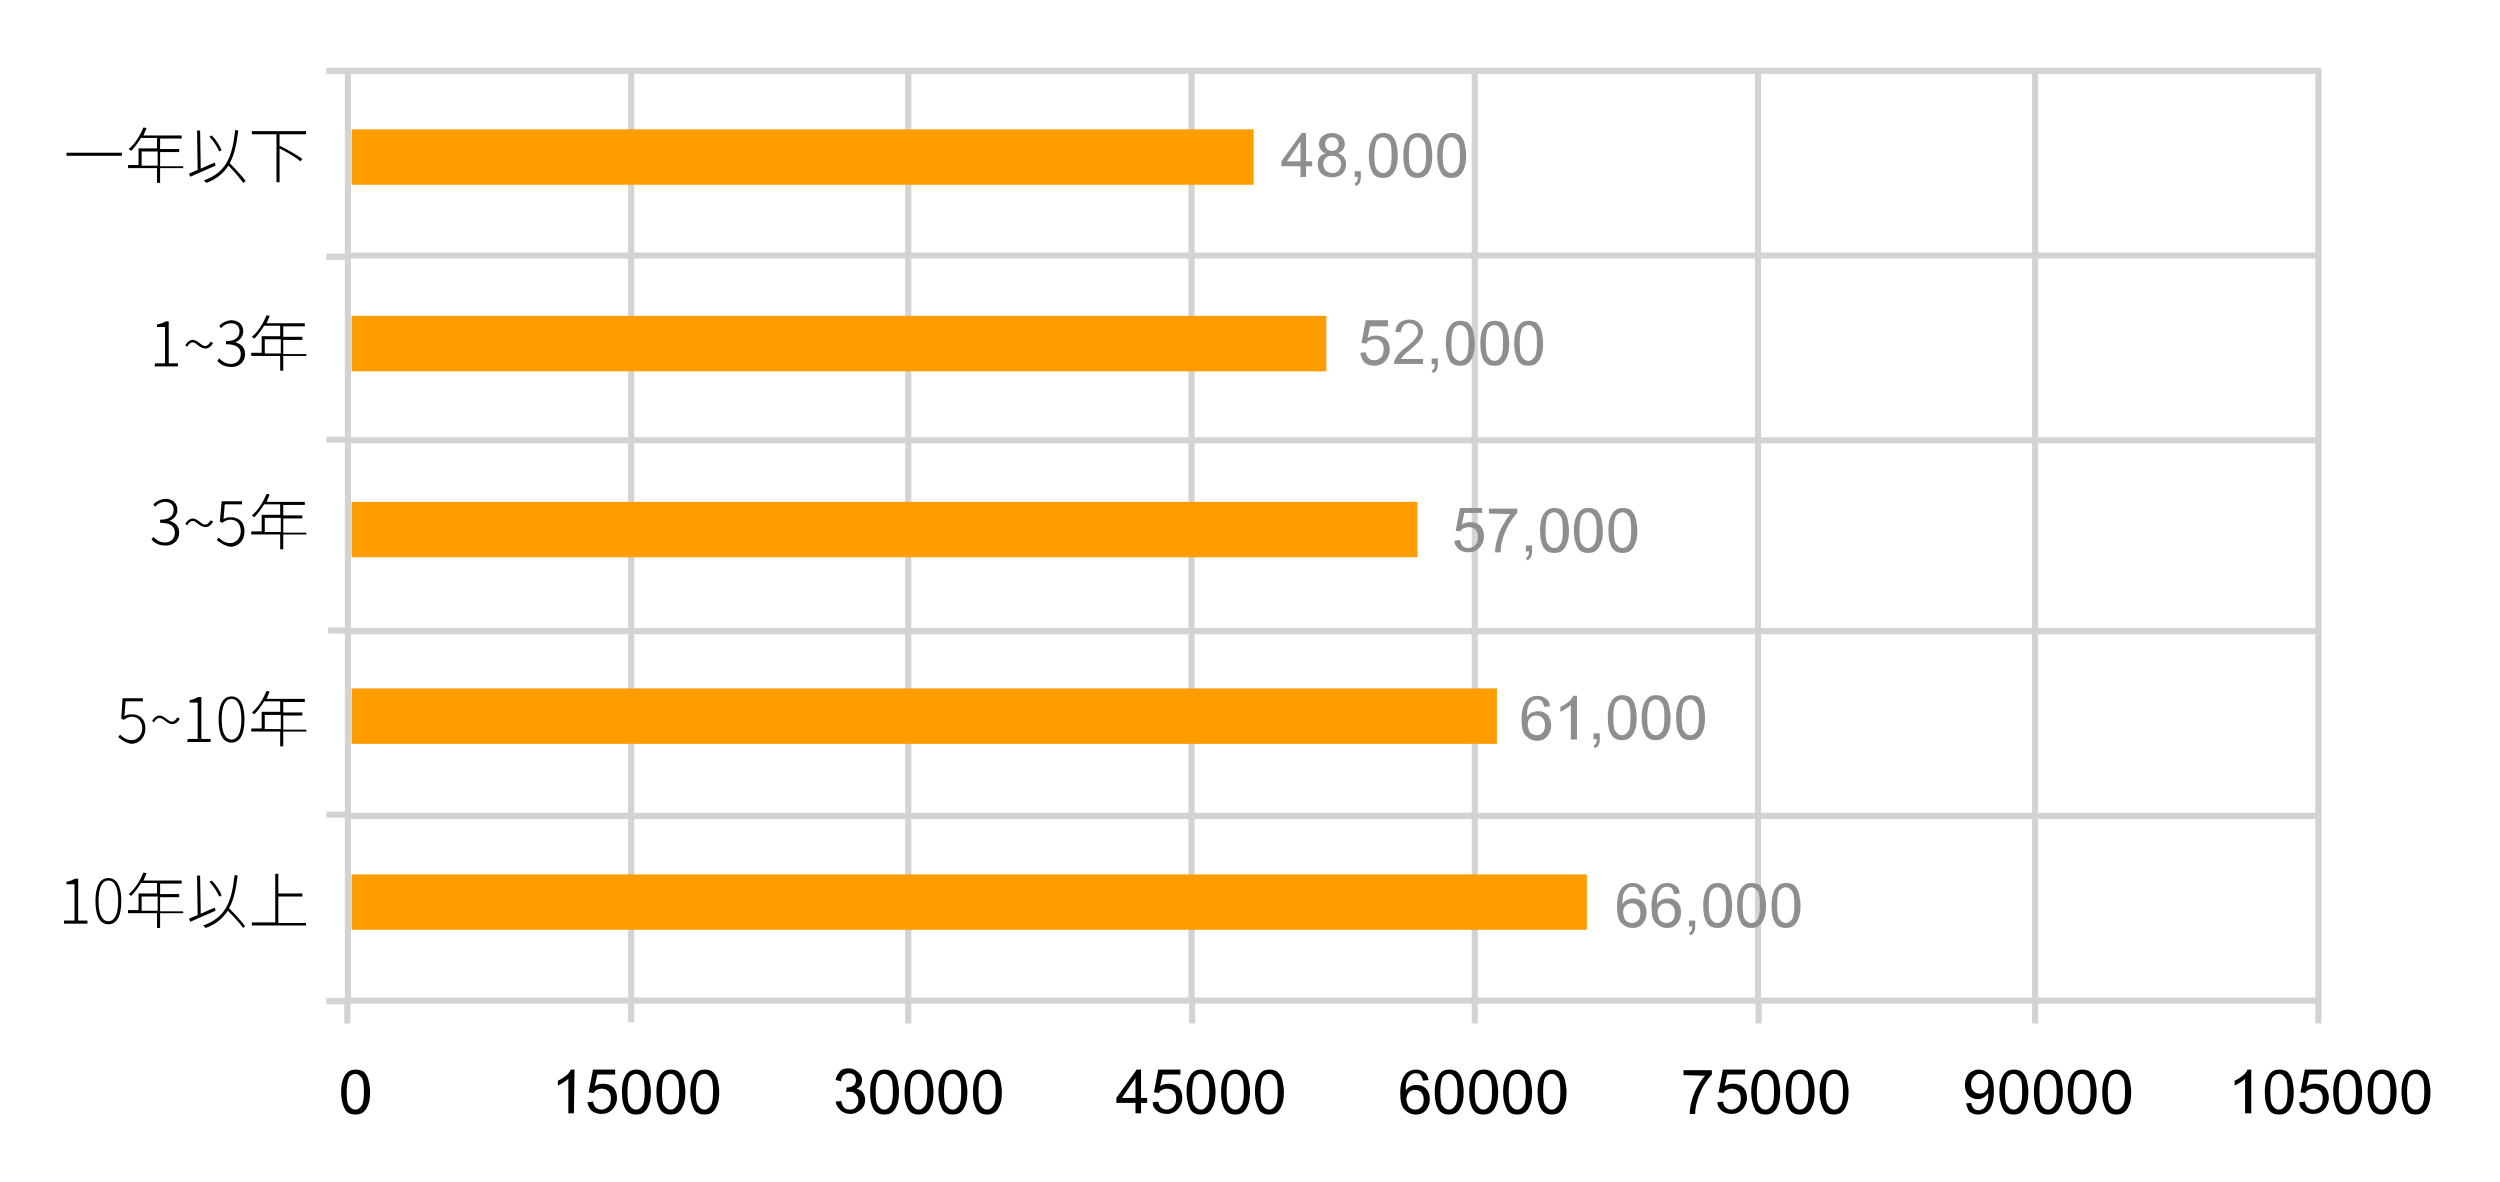 <svg id="圖層_1" xmlns="http://www.w3.org/2000/svg" viewBox="0 0 406 192"><style>.st0{fill:none;stroke:#d3d3d3;stroke-miterlimit:10}.st1{fill:#8e8e8e}.st2{fill:#ff9d00}</style><path class="st0" d="M330.5 11.5h46v30h-46zm-45 0h45v30h-45zm-46 0h46v30h-46zm-46 0h46v30h-46zm-46 0h46v30h-46zm-45 0h45v30h-45zm-46 0h46v30h-46zm274 30h46v30h-46zm-45 0h45v30h-45zm-46 0h46v30h-46zm-46 0h46v30h-46zm-46 0h46v30h-46zm-45 0h45v30h-45zm-46 0h46v30h-46zm274 30h46v31h-46zm-45 0h45v31h-45zm-46 0h46v31h-46zm-46 0h46v31h-46zm-46 0h46v31h-46zm-45 0h45v31h-45zm-46 0h46v31h-46zm274 31h46v30h-46zm-45 0h45v30h-45zm-46 0h46v30h-46zm-46 0h46v30h-46zm-46 0h46v30h-46zm-45 0h45v30h-45zm-46 0h46v30h-46zm274 30h46v30h-46zm-45 0h45v30h-45zm-46 0h46v30h-46zm-46 0h46v30h-46zm-46 0h46v30h-46zm-45 0h45v30h-45zm-46 0h46v30h-46zm320 30.3v3.4m-90.9-3.4v3.4m44.9-3.4v3.4m-91-3.4v3.4m-45.9-3.4v3.4m-46.1-3.4v3.4m-45-3.5v3.3m-46.1-3.2v3.4m0-154.7H53m3.4 30.2H53m3.4 29.7H53m3.7 31h-3.4m3.1 29.9H53m3.4 30.3H53"/><path d="M10.5 149.5h1.6v-5.9h-1.3v-.4c.6-.1 1-.3 1.4-.5h.5v6.8h1.5v.5h-3.8v-.5h.1zm5-3.2c0-2.5.8-3.7 2.1-3.7s2.1 1.2 2.1 3.7c0 2.6-.8 3.8-2.1 3.8s-2.1-1.2-2.1-3.8zm3.7 0c0-2.2-.6-3.3-1.6-3.3s-1.6 1.1-1.6 3.3.6 3.3 1.6 3.3 1.6-1.1 1.6-3.3zm10.6 2H26v2.4h-.5v-2.4h-4.7v-.5h1.7v-2.7h3v-1.7h-2.6c-.5.8-1 1.5-1.6 2.1-.1-.1-.3-.2-.4-.3 1-.8 1.8-2.1 2.4-3.5l.5.1c-.2.4-.3.8-.5 1.2h6.2v.5H26v1.7h3.1v.5H26v2.3h3.7l.1.3zm-4.2-.4v-2.3H23v2.3h2.6zm9.4 0c-1.4.6-3 1.3-4.1 1.8l-.2-.5c.4-.2.9-.4 1.4-.6l-.1-6.4h.5l.1 6.2c.7-.3 1.5-.7 2.3-1l.1.5zm4.5 2.8c-.5-.7-1.6-1.9-2.5-2.8-.8 1.2-1.9 2.2-3.6 2.8l-.4-.4c3.6-1.3 4.6-3.7 5.1-8.2l.5.1c-.3 2.2-.6 3.9-1.4 5.3.9.9 2.1 2.2 2.6 2.9l-.3.3zm-3.9-5.1c-.3-.7-.9-1.7-1.6-2.4l.4-.2c.7.7 1.3 1.7 1.6 2.4l-.4.2zm14.1 4.2v.5h-8.8v-.5h3.8v-7.9h.5v3.2h3.9v.5h-3.9v4.3h4.5v-.1zm-30.5-30.1l.3-.4c.4.4 1 .9 1.9.9s1.7-.8 1.7-1.9c0-1.2-.7-1.9-1.7-1.9-.5 0-.9.2-1.3.5l-.4-.2.2-3.3h3.3v.5h-2.8l-.2 2.4c.3-.2.7-.3 1.2-.3 1.2 0 2.2.7 2.2 2.3 0 1.6-1.1 2.5-2.3 2.5-1-.2-1.6-.7-2.1-1.1zm6.7-3.1c-.3 0-.6.2-.9.7l-.3-.2c.3-.6.8-.9 1.2-.9.8 0 1.4 1 2 1 .3 0 .6-.2.9-.7l.4.2c-.3.6-.8.9-1.2.9-.9 0-1.4-1-2.1-1zm4.6 3.4h1.6v-5.9h-1.3v-.4c.6-.1 1-.3 1.4-.5h.5v6.8h1.5v.5h-3.8l.1-.5zm5-3.2c0-2.5.8-3.7 2.1-3.7s2.1 1.2 2.1 3.7c0 2.6-.8 3.8-2.1 3.8s-2.1-1.2-2.1-3.8zm3.7 0c0-2.2-.6-3.3-1.6-3.3s-1.6 1.1-1.6 3.3c0 2.2.6 3.3 1.6 3.3s1.6-1.1 1.6-3.3zm10.6 2H46v2.4h-.5v-2.4h-4.7v-.5h1.7v-2.7h3v-1.7h-2.6c-.5.8-1 1.5-1.6 2.1-.1-.1-.3-.2-.4-.3 1-.8 1.8-2.1 2.4-3.5l.5.1c-.2.4-.3.8-.5 1.2h6.2v.5H46v1.7h3.1v.5H46v2.3h3.7l.1.3zm-4.2-.4v-2.3H43v2.3h2.6zm-21-30.8l.3-.4c.4.4 1 .9 1.9.9s1.6-.6 1.6-1.6-.7-1.6-2.4-1.6v-.5c1.6 0 2.2-.7 2.2-1.6 0-.8-.5-1.3-1.4-1.3-.6 0-1.2.3-1.6.8l-.3-.4c.5-.5 1.1-.8 1.9-.9 1.1 0 2 .6 2 1.8 0 .9-.6 1.5-1.3 1.8.9.2 1.6.8 1.6 1.9 0 1.3-1 2.1-2.2 2.1-1.2 0-1.9-.5-2.3-1zm6.7-3c-.3 0-.6.2-.9.7l-.3-.2c.3-.6.8-.9 1.2-.9.8 0 1.4 1 2 1 .3 0 .6-.2.9-.7l.4.2c-.3.6-.8.9-1.2.9-1 0-1.5-1-2.1-1zm3.9 3.1l.3-.4c.4.4 1 .9 1.9.9s1.7-.8 1.7-1.9c0-1.2-.6-1.9-1.7-1.9-.5 0-.9.2-1.3.5l-.4-.2.3-3.3h3.3v.5h-2.8l-.2 2.4c.3-.2.7-.3 1.2-.3 1.2 0 2.2.7 2.2 2.3 0 1.6-1.1 2.5-2.3 2.5-1-.2-1.7-.7-2.2-1.1zm14.6-.9H46v2.4h-.5v-2.4h-4.7v-.5h1.7v-2.7h3v-1.7h-2.6c-.5.8-1 1.5-1.6 2.1-.1-.1-.3-.2-.4-.3 1-.8 1.8-2.1 2.4-3.5l.5.1c-.2.4-.3.8-.5 1.2h6.2v.5H46v1.7h3.1v.5H46v2.3h3.7l.1.3zm-4.2-.4v-2.3H43v2.3h2.6zM25.2 59h1.6v-5.9h-1.3v-.4c.6-.1 1-.3 1.4-.5h.5V59h1.5v.5h-3.8l.1-.5zm6.1-3.4c-.3 0-.6.2-.9.7l-.3-.2c.3-.6.8-.9 1.2-.9.8 0 1.4 1 2 1 .3 0 .6-.2.9-.7l.4.2c-.3.6-.8.9-1.2.9-1 0-1.5-1-2.1-1zm4 3l.3-.4c.4.4 1 .9 1.9.9s1.6-.6 1.6-1.6-.7-1.6-2.4-1.6v-.5c1.6 0 2.2-.7 2.2-1.6 0-.8-.5-1.3-1.4-1.3-.6 0-1.2.3-1.6.8l-.3-.4c.5-.5 1.1-.8 1.9-.9 1.1 0 2 .6 2 1.8 0 .9-.6 1.5-1.3 1.8.9.2 1.6.8 1.6 1.9 0 1.3-1 2.1-2.2 2.1-1.2 0-1.9-.5-2.3-1zm14.5-.8H46v2.4h-.5v-2.4h-4.7v-.5h1.7v-2.7h3v-1.7h-2.6c-.5.8-1 1.5-1.6 2.1-.1-.1-.3-.2-.4-.3 1-.8 1.8-2.1 2.4-3.5l.5.1c-.2.4-.3.8-.5 1.2h6.2v.5H46v1.7h3.1v.5H46v2.3h3.7l.1.3zm-4.2-.4v-2.3H43v2.3h2.6zM19.8 24.8v.5h-9v-.5h9zm10 2.5H26v2.4h-.5v-2.4h-4.7v-.5h1.7v-2.7h3v-1.7h-2.6c-.5.8-1 1.5-1.6 2.1-.1-.1-.3-.2-.4-.3 1-.8 1.8-2.1 2.4-3.5l.5.1c-.2.4-.3.8-.5 1.2h6.2v.5H26v1.7h3.1v.5H26V27h3.7l.1.3zm-4.2-.4v-2.3H23v2.3h2.6zm9.4 0c-1.4.6-3 1.3-4.1 1.8l-.2-.5c.4-.2.9-.4 1.4-.6l-.1-6.4h.5l.1 6.2c.7-.3 1.5-.7 2.3-1l.1.5zm4.5 2.8c-.5-.7-1.5-1.9-2.4-2.8-.8 1.2-1.9 2.2-3.6 2.8l-.4-.4c3.6-1.3 4.6-3.7 5.1-8.2l.5.1c-.3 2.2-.6 3.9-1.4 5.3.9.9 2.1 2.2 2.6 2.9l-.4.3zm-3.9-5.1c-.3-.7-.9-1.7-1.6-2.4l.4-.2c.7.7 1.3 1.7 1.6 2.4l-.4.2zm9.8-2.7v1.9l.1-.1c1.2.6 2.8 1.5 3.6 2.1l-.3.4c-.7-.6-2.2-1.5-3.4-2.1v5.5h-.5v-7.8h-4v-.5h8.8v.5h-4.3v.1zm10 155.4c0-.8.1-1.5.3-2s.4-.9.8-1.2c.3-.3.8-.4 1.3-.4.4 0 .7.1 1 .2s.5.4.7.7.3.6.4 1.1.2 1 .2 1.7c0 .8-.1 1.5-.3 2s-.4.9-.8 1.2c-.3.3-.8.4-1.3.4-.7 0-1.2-.2-1.6-.7-.4-.7-.7-1.7-.7-3zm.9 0c0 1.2.1 2 .4 2.3.3.4.6.6 1 .6s.7-.2 1-.6c.3-.4.4-1.2.4-2.3 0-1.2-.1-2-.4-2.3-.3-.4-.6-.6-1-.6s-.7.2-1 .5c-.2.4-.4 1.2-.4 2.4zm36.9 3.5h-.9v-5.6c-.2.2-.5.4-.8.6-.3.2-.7.4-.9.5v-.8c.5-.2.9-.5 1.3-.8s.6-.6.8-1h.6l-.1 7.1zm2.2-1.8l.9-.1c.1.4.2.8.5 1s.5.3.9.3.8-.2 1.1-.5.4-.7.4-1.3c0-.5-.1-.9-.4-1.2s-.7-.4-1.1-.4c-.3 0-.5.1-.8.2-.2.1-.4.3-.5.5l-.8-.1.7-3.7h3.6v.8H97l-.4 1.9c.4-.3.9-.4 1.4-.4.6 0 1.2.2 1.6.6s.6 1 .6 1.7c0 .6-.2 1.2-.6 1.7-.5.6-1.1.9-1.9.9-.7 0-1.2-.2-1.6-.5-.4-.4-.6-.8-.7-1.4zm5.6-1.7c0-.8.1-1.5.3-2 .2-.5.4-.9.8-1.2.3-.3.8-.4 1.3-.4.4 0 .7.1 1 .2.3.2.5.4.7.7s.3.6.4 1.1.2 1 .2 1.7c0 .8-.1 1.5-.3 2-.2.5-.4.9-.8 1.2-.3.3-.8.4-1.3.4-.7 0-1.2-.2-1.6-.7-.5-.7-.7-1.7-.7-3zm.9 0c0 1.2.1 2 .4 2.3.3.4.6.6 1 .6s.7-.2 1-.6c.3-.4.4-1.2.4-2.3 0-1.2-.1-2-.4-2.3-.3-.4-.6-.6-1-.6s-.7.2-1 .5c-.2.4-.4 1.2-.4 2.4zm4.7 0c0-.8.1-1.5.3-2 .2-.5.4-.9.8-1.2.3-.3.8-.4 1.3-.4.4 0 .7.1 1 .2.3.2.5.4.7.7s.3.6.4 1.1.2 1 .2 1.7c0 .8-.1 1.5-.3 2-.2.5-.4.9-.8 1.2-.3.3-.8.4-1.3.4-.7 0-1.2-.2-1.6-.7-.5-.7-.7-1.7-.7-3zm.9 0c0 1.2.1 2 .4 2.3.3.4.6.6 1 .6s.7-.2 1-.6c.3-.4.4-1.2.4-2.3 0-1.2-.1-2-.4-2.3-.3-.4-.6-.6-1-.6s-.7.2-1 .5c-.3.4-.4 1.2-.4 2.4zm4.6 0c0-.8.1-1.5.3-2 .2-.5.4-.9.8-1.2.3-.3.8-.4 1.3-.4.4 0 .7.1 1 .2.3.2.5.4.7.7s.3.6.4 1.1.2 1 .2 1.7c0 .8-.1 1.5-.3 2-.2.5-.4.9-.8 1.2-.3.3-.8.4-1.3.4-.7 0-1.2-.2-1.6-.7-.4-.7-.7-1.7-.7-3zm.9 0c0 1.2.1 2 .4 2.3.3.4.6.6 1 .6s.7-.2 1-.6c.3-.4.4-1.2.4-2.3 0-1.2-.1-2-.4-2.3-.3-.4-.6-.6-1-.6s-.7.2-1 .5c-.2.4-.4 1.2-.4 2.4zm22.7 1.6l.9-.1c.1.5.3.9.5 1.1.2.2.5.3.9.3s.8-.1 1-.4c.3-.3.4-.6.4-1.1 0-.4-.1-.7-.4-1s-.6-.4-1-.4c-.2 0-.4 0-.6.1l.1-.8h.1c.4 0 .7-.1 1-.3s.4-.5.4-.9c0-.3-.1-.6-.3-.8s-.5-.3-.8-.3-.6.1-.9.3c-.2.2-.4.5-.4 1l-.9-.2c.1-.6.4-1 .7-1.4s.9-.5 1.4-.5c.4 0 .8.1 1.1.3s.6.4.8.7.3.6.3.9c0 .3-.1.6-.2.8s-.4.5-.7.6c.4.1.8.3 1 .6s.4.7.4 1.2c0 .6-.2 1.2-.7 1.6-.5.4-1 .7-1.7.7-.6 0-1.2-.2-1.6-.6s-.7-.8-.8-1.4zm5.6-1.6c0-.8.1-1.5.3-2s.4-.9.8-1.2c.3-.3.8-.4 1.3-.4.4 0 .7.1 1 .2.3.2.5.4.7.7s.3.6.4 1.1.2 1 .2 1.7c0 .8-.1 1.5-.3 2s-.4.9-.8 1.2c-.3.3-.8.4-1.3.4-.7 0-1.2-.2-1.6-.7-.5-.7-.7-1.7-.7-3zm.9 0c0 1.2.1 2 .4 2.3.3.4.6.6 1 .6s.7-.2 1-.6c.3-.4.4-1.2.4-2.3 0-1.2-.1-2-.4-2.3-.3-.4-.6-.6-1-.6s-.7.2-1 .5c-.2.4-.4 1.2-.4 2.4zm4.7 0c0-.8.1-1.5.3-2s.4-.9.8-1.2c.3-.3.8-.4 1.3-.4.4 0 .7.1 1 .2.3.2.5.4.7.7s.3.6.4 1.1.2 1 .2 1.7c0 .8-.1 1.5-.3 2s-.4.9-.8 1.2c-.3.3-.8.4-1.3.4-.7 0-1.2-.2-1.6-.7-.5-.7-.7-1.7-.7-3zm.9 0c0 1.2.1 2 .4 2.3.3.4.6.6 1 .6s.7-.2 1-.6c.3-.4.4-1.2.4-2.3 0-1.2-.1-2-.4-2.3-.3-.4-.6-.6-1-.6s-.7.2-1 .5c-.3.4-.4 1.2-.4 2.4zm4.6 0c0-.8.1-1.5.3-2s.4-.9.8-1.2c.3-.3.8-.4 1.3-.4.4 0 .7.1 1 .2.3.2.5.4.7.7s.3.6.4 1.1.2 1 .2 1.7c0 .8-.1 1.5-.3 2s-.4.9-.8 1.2c-.3.3-.8.4-1.3.4-.7 0-1.2-.2-1.6-.7-.4-.7-.7-1.7-.7-3zm.9 0c0 1.2.1 2 .4 2.3.3.4.6.6 1 .6s.7-.2 1-.6c.3-.4.4-1.2.4-2.3 0-1.2-.1-2-.4-2.3-.3-.4-.6-.6-1-.6s-.7.2-1 .5c-.2.4-.4 1.2-.4 2.4zm4.7 0c0-.8.1-1.5.3-2s.4-.9.8-1.2c.3-.3.8-.4 1.3-.4.4 0 .7.1 1 .2.3.2.5.4.7.7s.3.6.4 1.1.2 1 .2 1.7c0 .8-.1 1.5-.3 2s-.4.9-.8 1.2c-.3.3-.8.4-1.3.4-.7 0-1.2-.2-1.6-.7-.5-.7-.7-1.7-.7-3zm.9 0c0 1.2.1 2 .4 2.3.3.4.6.6 1 .6s.7-.2 1-.6c.3-.4.4-1.2.4-2.3 0-1.2-.1-2-.4-2.3-.3-.4-.6-.6-1-.6s-.7.2-1 .5c-.3.4-.4 1.2-.4 2.4zm25.5 3.5v-1.7h-3.1v-.8l3.3-4.6h.7v4.6h1v.8h-1v1.7h-.9zm0-2.5v-3.2l-2.2 3.2h2.2zm2.8.7l.9-.1c.1.4.2.8.5 1s.5.3.9.3.8-.2 1.1-.5.4-.7.4-1.3c0-.5-.1-.9-.4-1.2-.3-.3-.7-.4-1.1-.4-.3 0-.5.1-.8.2-.2.1-.4.3-.5.5l-.8-.1.7-3.7h3.6v.8h-2.9l-.4 1.9c.4-.3.9-.4 1.4-.4.6 0 1.2.2 1.6.6s.6 1 .6 1.7c0 .6-.2 1.2-.6 1.7-.5.6-1.1.9-1.9.9-.7 0-1.2-.2-1.6-.5-.5-.4-.7-.8-.7-1.4zm5.5-1.7c0-.8.1-1.5.3-2s.4-.9.8-1.2c.3-.3.8-.4 1.3-.4.4 0 .7.1 1 .2.3.2.5.4.7.7s.3.6.4 1.1.2 1 .2 1.7c0 .8-.1 1.5-.3 2s-.4.9-.8 1.2c-.3.3-.8.4-1.3.4-.7 0-1.2-.2-1.6-.7-.4-.7-.7-1.7-.7-3zm.9 0c0 1.2.1 2 .4 2.3.3.4.6.6 1 .6s.7-.2 1-.6c.3-.4.4-1.2.4-2.3 0-1.2-.1-2-.4-2.3-.3-.4-.6-.6-1-.6s-.7.2-1 .5c-.2.4-.4 1.2-.4 2.4zm4.7 0c0-.8.1-1.5.3-2s.4-.9.8-1.2c.3-.3.8-.4 1.3-.4.4 0 .7.1 1 .2.3.2.5.4.7.7s.3.6.4 1.1.2 1 .2 1.7c0 .8-.1 1.5-.3 2s-.4.9-.8 1.2c-.3.3-.8.4-1.3.4-.7 0-1.2-.2-1.6-.7-.5-.7-.7-1.7-.7-3zm.9 0c0 1.2.1 2 .4 2.3.3.4.6.6 1 .6s.7-.2 1-.6c.3-.4.4-1.2.4-2.3 0-1.2-.1-2-.4-2.3-.3-.4-.6-.6-1-.6s-.7.2-1 .5c-.3.4-.4 1.2-.4 2.4zm4.6 0c0-.8.1-1.5.3-2s.4-.9.8-1.2c.3-.3.8-.4 1.3-.4.4 0 .7.1 1 .2.3.2.5.4.7.7s.3.6.4 1.1.2 1 .2 1.7c0 .8-.1 1.5-.3 2s-.4.9-.8 1.2c-.3.3-.8.4-1.3.4-.7 0-1.2-.2-1.6-.7-.4-.7-.7-1.7-.7-3zm.9 0c0 1.2.1 2 .4 2.3.3.4.6.6 1 .6s.7-.2 1-.6c.3-.4.4-1.2.4-2.3 0-1.2-.1-2-.4-2.3-.3-.4-.6-.6-1-.6s-.7.2-1 .5c-.2.4-.4 1.2-.4 2.4zm27.3-1.9l-.9.1c-.1-.3-.2-.6-.3-.8-.2-.3-.5-.4-.9-.4-.3 0-.5.1-.7.2-.3.2-.5.5-.7.9s-.2.9-.2 1.7c.2-.3.5-.6.8-.7.3-.2.6-.2 1-.2.6 0 1.1.2 1.5.6.4.4.6 1 .6 1.7 0 .4-.1.9-.3 1.3-.2.4-.5.7-.8.9s-.7.3-1.2.3c-.7 0-1.3-.3-1.8-.8s-.7-1.4-.7-2.7c0-1.4.3-2.4.8-3 .4-.5 1-.8 1.8-.8.6 0 1 .2 1.4.5.3.2.5.7.6 1.2zm-3.6 3.1c0 .3.1.6.2.9.1.3.3.5.5.6s.5.2.7.2c.4 0 .7-.1 1-.4.3-.3.4-.7.4-1.2s-.1-.9-.4-1.2-.6-.4-1-.4-.7.1-1 .4c-.2.3-.4.7-.4 1.1zm4.6-1.2c0-.8.1-1.5.3-2s.4-.9.8-1.2c.3-.3.8-.4 1.3-.4.4 0 .7.1 1 .2.3.2.5.4.7.7s.3.6.4 1.1.2 1 .2 1.7c0 .8-.1 1.5-.3 2s-.4.9-.8 1.2c-.3.3-.8.4-1.3.4-.7 0-1.2-.2-1.6-.7-.5-.7-.7-1.7-.7-3zm.9 0c0 1.2.1 2 .4 2.3.3.4.6.6 1 .6s.7-.2 1-.6c.3-.4.4-1.2.4-2.3 0-1.2-.1-2-.4-2.3-.3-.4-.6-.6-1-.6s-.7.2-1 .5c-.2.4-.4 1.2-.4 2.4zm4.7 0c0-.8.1-1.5.3-2s.4-.9.8-1.2c.3-.3.8-.4 1.3-.4.4 0 .7.1 1 .2.3.2.5.4.7.7s.3.6.4 1.1.2 1 .2 1.7c0 .8-.1 1.5-.3 2s-.4.9-.8 1.2c-.3.3-.8.4-1.3.4-.7 0-1.2-.2-1.6-.7-.5-.7-.7-1.7-.7-3zm.9 0c0 1.2.1 2 .4 2.3.3.4.6.6 1 .6s.7-.2 1-.6c.3-.4.4-1.2.4-2.3 0-1.2-.1-2-.4-2.3-.3-.4-.6-.6-1-.6s-.7.2-1 .5c-.3.4-.4 1.2-.4 2.4zm4.6 0c0-.8.1-1.5.3-2s.4-.9.8-1.2c.3-.3.8-.4 1.3-.4.4 0 .7.1 1 .2.3.2.5.4.7.7s.3.6.4 1.1.2 1 .2 1.7c0 .8-.1 1.5-.3 2s-.4.9-.8 1.2c-.3.3-.8.4-1.3.4-.7 0-1.2-.2-1.6-.7-.4-.7-.7-1.7-.7-3zm.9 0c0 1.2.1 2 .4 2.3.3.4.6.6 1 .6s.7-.2 1-.6c.3-.4.4-1.2.4-2.3 0-1.2-.1-2-.4-2.3-.3-.4-.6-.6-1-.6s-.7.2-1 .5c-.2.4-.4 1.2-.4 2.4zm4.7 0c0-.8.1-1.5.3-2s.4-.9.8-1.2c.3-.3.8-.4 1.3-.4.4 0 .7.1 1 .2.3.2.5.4.7.7s.3.6.4 1.1.2 1 .2 1.7c0 .8-.1 1.5-.3 2s-.4.9-.8 1.2c-.3.3-.8.4-1.3.4-.7 0-1.2-.2-1.6-.7-.5-.7-.7-1.7-.7-3zm.9 0c0 1.2.1 2 .4 2.3.3.4.6.6 1 .6s.7-.2 1-.6c.3-.4.4-1.2.4-2.3 0-1.2-.1-2-.4-2.3-.3-.4-.6-.6-1-.6s-.7.2-1 .5c-.3.4-.4 1.2-.4 2.4zm22.8-2.7v-.8h4.6v.7c-.5.5-.9 1.1-1.4 1.9-.4.8-.8 1.6-1 2.5-.2.6-.3 1.3-.3 2h-.9c0-.6.1-1.2.3-2 .2-.8.5-1.6.9-2.3s.8-1.4 1.3-1.9l-3.5-.1zm5.5 4.4l.9-.1c.1.4.2.8.5 1s.5.3.9.3.8-.2 1.1-.5.4-.7.4-1.3c0-.5-.1-.9-.4-1.2s-.7-.4-1.1-.4c-.3 0-.5.1-.8.2-.2.1-.4.3-.5.5l-.8-.1.7-3.7h3.6v.8h-2.9l-.4 1.9c.4-.3.9-.4 1.4-.4.6 0 1.2.2 1.6.6s.6 1 .6 1.7c0 .6-.2 1.2-.6 1.7-.5.6-1.1.9-1.9.9-.7 0-1.2-.2-1.6-.5-.4-.4-.7-.8-.7-1.4zm5.5-1.7c0-.8.1-1.5.3-2 .2-.5.4-.9.8-1.2.3-.3.8-.4 1.3-.4.4 0 .7.1 1 .2.3.2.5.4.7.7s.3.6.4 1.1.2 1 .2 1.7c0 .8-.1 1.5-.3 2-.2.5-.4.9-.8 1.2-.3.3-.8.4-1.3.4-.7 0-1.2-.2-1.6-.7-.4-.7-.7-1.7-.7-3zm.9 0c0 1.2.1 2 .4 2.3.3.4.6.6 1 .6s.7-.2 1-.6c.3-.4.4-1.2.4-2.3 0-1.2-.1-2-.4-2.3-.3-.4-.6-.6-1-.6s-.7.2-1 .5c-.2.4-.4 1.2-.4 2.4zm4.7 0c0-.8.1-1.5.3-2 .2-.5.4-.9.8-1.2.3-.3.8-.4 1.3-.4.4 0 .7.1 1 .2.3.2.5.4.7.7s.3.6.4 1.1.2 1 .2 1.7c0 .8-.1 1.5-.3 2-.2.5-.4.9-.8 1.2-.3.3-.8.4-1.3.4-.7 0-1.2-.2-1.6-.7-.5-.7-.7-1.7-.7-3zm.9 0c0 1.2.1 2 .4 2.3.3.4.6.6 1 .6s.7-.2 1-.6c.3-.4.4-1.2.4-2.3 0-1.2-.1-2-.4-2.3-.3-.4-.6-.6-1-.6s-.7.2-1 .5c-.3.4-.4 1.2-.4 2.4zm4.6 0c0-.8.1-1.5.3-2 .2-.5.4-.9.8-1.2.3-.3.8-.4 1.3-.4.4 0 .7.1 1 .2.3.2.5.4.7.7s.3.6.4 1.1.2 1 .2 1.7c0 .8-.1 1.5-.3 2-.2.5-.4.9-.8 1.2-.3.3-.8.4-1.3.4-.7 0-1.2-.2-1.6-.7-.4-.7-.7-1.7-.7-3zm1 0c0 1.2.1 2 .4 2.3.3.4.6.6 1 .6s.7-.2 1-.6c.3-.4.4-1.2.4-2.3 0-1.2-.1-2-.4-2.3-.3-.4-.6-.6-1-.6s-.7.2-1 .5c-.3.4-.4 1.2-.4 2.4zm22.8 1.9l.8-.1c.1.4.2.7.4.9.2.2.5.3.8.3s.5-.1.7-.2c.2-.1.4-.3.5-.5s.2-.5.3-.8.1-.7.1-1.1v-.2c-.2.3-.4.5-.7.7-.3.2-.6.3-1 .3-.6 0-1.1-.2-1.5-.6s-.6-1-.6-1.7.2-1.3.6-1.8c.4-.4 1-.7 1.6-.7.5 0 .9.1 1.3.4s.7.6.9 1.1.3 1.1.3 2-.1 1.6-.3 2.2c-.2.5-.5 1-.9 1.2-.4.3-.9.4-1.4.4-.6 0-1-.2-1.4-.5-.2-.3-.4-.8-.5-1.3zm3.6-3.2c0-.5-.1-.9-.4-1.2s-.6-.4-1-.4-.7.2-1 .5-.4.7-.4 1.2.1.8.4 1.1.6.4 1 .4.7-.1 1-.4c.3-.3.4-.7.4-1.2zm1.8 1.3c0-.8.1-1.5.3-2 .2-.5.4-.9.8-1.2.3-.3.8-.4 1.3-.4.4 0 .7.1 1 .2.3.2.5.4.7.7s.3.6.4 1.1.2 1 .2 1.7c0 .8-.1 1.5-.3 2-.2.5-.4.9-.8 1.2-.3.3-.8.4-1.3.4-.7 0-1.2-.2-1.6-.7-.4-.7-.7-1.7-.7-3zm.9 0c0 1.2.1 2 .4 2.3.3.4.6.6 1 .6s.7-.2 1-.6c.3-.4.4-1.2.4-2.3 0-1.2-.1-2-.4-2.3-.3-.4-.6-.6-1-.6s-.7.2-1 .5c-.2.4-.4 1.2-.4 2.4zm4.7 0c0-.8.1-1.5.3-2 .2-.5.4-.9.8-1.2.3-.3.8-.4 1.3-.4.4 0 .7.1 1 .2.3.2.5.4.7.7s.3.6.4 1.1.2 1 .2 1.7c0 .8-.1 1.5-.3 2-.2.5-.4.9-.8 1.2-.3.3-.8.4-1.3.4-.7 0-1.2-.2-1.6-.7-.5-.7-.7-1.7-.7-3zm.9 0c0 1.2.1 2 .4 2.3.3.4.6.6 1 .6s.7-.2 1-.6c.3-.4.4-1.2.4-2.3 0-1.2-.1-2-.4-2.3-.3-.4-.6-.6-1-.6s-.7.2-1 .5c-.3.4-.4 1.2-.4 2.4zm4.6 0c0-.8.1-1.5.3-2 .2-.5.4-.9.8-1.2.3-.3.8-.4 1.3-.4.4 0 .7.1 1 .2.3.2.5.4.7.7s.3.6.4 1.1.2 1 .2 1.7c0 .8-.1 1.5-.3 2-.2.5-.4.9-.8 1.2-.3.3-.8.4-1.3.4-.7 0-1.2-.2-1.6-.7-.4-.7-.7-1.7-.7-3zm.9 0c0 1.2.1 2 .4 2.3.3.4.6.6 1 .6s.7-.2 1-.6c.3-.4.4-1.2.4-2.3 0-1.2-.1-2-.4-2.3-.3-.4-.6-.6-1-.6s-.7.2-1 .5c-.2.4-.4 1.2-.4 2.4zm4.7 0c0-.8.1-1.5.3-2 .2-.5.4-.9.8-1.2.3-.3.8-.4 1.3-.4.4 0 .7.1 1 .2.3.2.5.4.7.7s.3.6.4 1.1.2 1 .2 1.7c0 .8-.1 1.5-.3 2-.2.5-.4.9-.8 1.2-.3.3-.8.4-1.3.4-.7 0-1.2-.2-1.6-.7-.5-.7-.7-1.7-.7-3zm.9 0c0 1.2.1 2 .4 2.3.3.4.6.6 1 .6s.7-.2 1-.6c.3-.4.4-1.2.4-2.3 0-1.2-.1-2-.4-2.3-.3-.4-.6-.6-1-.6s-.7.2-1 .5c-.2.4-.4 1.2-.4 2.4zm23.2 3.5h-.9v-5.6c-.2.2-.5.4-.8.6-.3.2-.7.4-.9.5v-.8c.5-.2.9-.5 1.3-.8s.6-.6.8-1h.6v7.1h-.1zm2.3-3.5c0-.8.1-1.5.3-2 .2-.5.4-.9.8-1.2.3-.3.8-.4 1.3-.4.4 0 .7.1 1 .2s.5.4.7.7.3.6.4 1.1.2 1 .2 1.7c0 .8-.1 1.5-.3 2s-.4.9-.8 1.2c-.3.3-.8.4-1.3.4-.7 0-1.2-.2-1.6-.7-.5-.7-.7-1.7-.7-3zm.9 0c0 1.2.1 2 .4 2.3.3.4.6.6 1 .6s.7-.2 1-.6c.3-.4.4-1.2.4-2.3 0-1.2-.1-2-.4-2.3-.3-.4-.6-.6-1-.6s-.7.2-1 .5c-.3.4-.4 1.2-.4 2.4zm4.7 1.7l.9-.1c.1.4.2.8.5 1s.5.3.9.3.8-.2 1.1-.5.4-.7.4-1.3c0-.5-.1-.9-.4-1.2s-.7-.4-1.1-.4c-.3 0-.5.1-.8.2s-.4.3-.5.5l-.8-.1.7-3.7h3.6v.8H375l-.4 1.9c.4-.3.9-.4 1.4-.4.6 0 1.2.2 1.6.6s.6 1 .6 1.7c0 .6-.2 1.2-.6 1.7-.5.6-1.1.9-1.9.9-.7 0-1.2-.2-1.6-.5-.5-.4-.7-.8-.7-1.4zm5.5-1.7c0-.8.1-1.5.3-2 .2-.5.4-.9.8-1.2.3-.3.8-.4 1.3-.4.4 0 .7.1 1 .2s.5.4.7.7.3.6.4 1.1.2 1 .2 1.7c0 .8-.1 1.5-.3 2s-.4.9-.8 1.2c-.3.3-.8.4-1.3.4-.7 0-1.2-.2-1.6-.7-.4-.7-.7-1.7-.7-3zm.9 0c0 1.2.1 2 .4 2.3.3.4.6.6 1 .6s.7-.2 1-.6c.3-.4.4-1.2.4-2.3 0-1.2-.1-2-.4-2.3-.3-.4-.6-.6-1-.6s-.7.2-1 .5c-.2.4-.4 1.2-.4 2.4zm4.7 0c0-.8.1-1.5.3-2 .2-.5.4-.9.8-1.2.3-.3.8-.4 1.3-.4.4 0 .7.1 1 .2s.5.4.7.7.3.6.4 1.1.2 1 .2 1.7c0 .8-.1 1.5-.3 2s-.4.9-.8 1.2c-.3.3-.8.4-1.3.4-.7 0-1.2-.2-1.6-.7-.5-.7-.7-1.7-.7-3zm.9 0c0 1.2.1 2 .4 2.3.3.4.6.6 1 .6s.7-.2 1-.6c.3-.4.4-1.2.4-2.3 0-1.2-.1-2-.4-2.3-.3-.4-.6-.6-1-.6s-.7.2-1 .5c-.3.4-.4 1.2-.4 2.4zm4.6 0c0-.8.1-1.5.3-2 .2-.5.4-.9.8-1.2.3-.3.8-.4 1.3-.4.4 0 .7.1 1 .2s.5.4.7.7.3.6.4 1.1.2 1 .2 1.7c0 .8-.1 1.5-.3 2s-.4.9-.8 1.2c-.3.3-.8.4-1.3.4-.7 0-1.2-.2-1.6-.7-.4-.7-.7-1.7-.7-3zm.9 0c0 1.2.1 2 .4 2.3.3.4.6.6 1 .6s.7-.2 1-.6c.3-.4.4-1.2.4-2.3 0-1.2-.1-2-.4-2.3-.3-.4-.6-.6-1-.6s-.7.2-1 .5c-.2.4-.4 1.2-.4 2.4z"/><path class="st1" d="M211.2 28.8V27h-3.1v-.8l3.3-4.6h.7v4.6h1v.8h-1v1.7l-.9.1zm0-2.6V23l-2.2 3.2h2.2zm4.1-1.3c-.4-.1-.6-.3-.8-.6s-.3-.5-.3-.9c0-.5.2-1 .6-1.3s.9-.5 1.5-.5 1.1.2 1.5.5.6.8.6 1.3c0 .3-.1.6-.3.9-.2.2-.4.4-.8.6.4.1.8.4 1 .7.2.3.3.7.3 1.1 0 .6-.2 1.1-.6 1.5s-1 .6-1.7.6-1.3-.2-1.7-.6-.6-.9-.6-1.6c0-.5.1-.9.4-1.2.2-.2.5-.4.9-.5zm-.4 1.8c0 .3.1.5.2.7.1.2.3.4.5.5s.5.2.8.2c.4 0 .8-.1 1-.4s.4-.6.4-1-.1-.8-.4-1c-.3-.3-.6-.4-1.1-.4-.4 0-.8.1-1 .4-.3.2-.4.6-.4 1zm.3-3.3c0 .3.1.6.3.8s.5.3.8.3.6-.1.8-.3c.2-.2.3-.5.3-.8s-.1-.6-.3-.8c-.2-.2-.5-.3-.8-.3s-.6.1-.8.3-.3.5-.3.8zm4.8 5.4v-1h1v1c0 .4-.1.7-.2.9s-.3.4-.6.5l-.2-.4c.2-.1.3-.2.4-.4s.1-.4.1-.7h-.5v.1zm2.3-3.6c0-.8.1-1.5.3-2s.4-.9.8-1.2c.3-.3.8-.4 1.3-.4.4 0 .7.1 1 .2s.5.4.7.7.3.6.4 1.1.2 1 .2 1.7c0 .8-.1 1.5-.3 2s-.4.9-.8 1.2c-.3.3-.8.4-1.3.4-.7 0-1.2-.2-1.6-.7-.4-.7-.7-1.6-.7-3zm.9 0c0 1.2.1 2 .4 2.3.3.4.6.6 1 .6s.7-.2 1-.6.4-1.2.4-2.3c0-1.2-.1-2-.4-2.3-.3-.4-.6-.6-1-.6s-.7.2-1 .5c-.2.4-.4 1.2-.4 2.4zm4.7 0c0-.8.1-1.5.3-2s.4-.9.8-1.2c.3-.3.8-.4 1.3-.4.4 0 .7.1 1 .2s.5.4.7.7.3.6.4 1.1.2 1 .2 1.7c0 .8-.1 1.5-.3 2s-.4.9-.8 1.2c-.3.3-.8.4-1.3.4-.7 0-1.2-.2-1.6-.7-.5-.7-.7-1.6-.7-3zm.9 0c0 1.2.1 2 .4 2.3.3.4.6.6 1 .6s.7-.2 1-.6.4-1.2.4-2.3c0-1.2-.1-2-.4-2.3-.3-.4-.6-.6-1-.6s-.7.2-1 .5c-.3.4-.4 1.2-.4 2.4zm4.6 0c0-.8.1-1.5.3-2s.4-.9.8-1.2c.3-.3.8-.4 1.3-.4.4 0 .7.1 1 .2s.5.4.7.7.3.6.4 1.1.2 1 .2 1.7c0 .8-.1 1.5-.3 2s-.4.9-.8 1.2c-.3.3-.8.4-1.3.4-.7 0-1.2-.2-1.6-.7-.4-.7-.7-1.6-.7-3zm.9 0c0 1.2.1 2 .4 2.3.3.4.6.6 1 .6s.7-.2 1-.6.4-1.2.4-2.3c0-1.2-.1-2-.4-2.3-.3-.4-.6-.6-1-.6s-.7.2-1 .5c-.2.4-.4 1.2-.4 2.4zm-13.4 32.1l.9-.1c.1.4.2.8.5 1 .2.2.5.3.9.3s.8-.2 1.1-.5.4-.7.4-1.3c0-.5-.1-.9-.4-1.2-.3-.3-.7-.4-1.1-.4-.3 0-.5.1-.8.2s-.4.3-.5.5l-.8-.1.7-3.7h3.6v1h-2.9l-.4 1.9c.4-.3.9-.4 1.4-.4.6 0 1.2.2 1.6.6s.6 1 .6 1.7c0 .6-.2 1.2-.6 1.7-.5.6-1.1.9-1.9.9-.7 0-1.2-.2-1.6-.5-.4-.5-.6-1-.7-1.6zm10.2 1v.8h-4.7c0-.2 0-.4.1-.6.1-.3.3-.6.6-1 .3-.3.6-.7 1.2-1.1.8-.6 1.3-1.1 1.6-1.5s.4-.7.4-1.1c0-.3-.1-.6-.4-.9-.2-.2-.6-.4-1-.4s-.8.1-1 .4-.4.6-.4 1.1l-.9-.1c.1-.7.3-1.2.7-1.5s.9-.5 1.6-.5c.7 0 1.2.2 1.6.6s.6.9.6 1.4c0 .3-.1.6-.2.8s-.3.6-.6.9c-.3.3-.7.7-1.4 1.3-.5.4-.9.7-1 .9s-.3.3-.4.5h3.6zm1.4.9v-1h1v1c0 .4-.1.7-.2.9s-.3.4-.6.5l-.2-.4c.2-.1.3-.2.4-.4s.1-.4.1-.7h-.5v.1zm2.3-3.5c0-.8.1-1.5.3-2s.4-.9.8-1.2c.3-.3.8-.4 1.3-.4.4 0 .7.1 1 .2s.5.4.7.7.3.6.4 1.1.2 1 .2 1.7c0 .8-.1 1.5-.3 2s-.4.9-.8 1.2c-.3.3-.8.4-1.3.4-.7 0-1.2-.2-1.6-.7-.4-.7-.7-1.7-.7-3zm.9 0c0 1.2.1 2 .4 2.3.3.4.6.6 1 .6s.7-.2 1-.6c.3-.4.4-1.2.4-2.3 0-1.2-.1-2-.4-2.3-.3-.4-.6-.6-1-.6s-.7.2-1 .5c-.2.4-.4 1.2-.4 2.4zm4.7 0c0-.8.1-1.5.3-2s.4-.9.8-1.2c.3-.3.8-.4 1.3-.4.4 0 .7.1 1 .2s.5.4.7.7.3.6.4 1.1.2 1 .2 1.7c0 .8-.1 1.5-.3 2s-.4.9-.8 1.2c-.3.3-.8.4-1.3.4-.7 0-1.2-.2-1.6-.7-.5-.7-.7-1.7-.7-3zm.9 0c0 1.2.1 2 .4 2.3.3.4.6.6 1 .6s.7-.2 1-.6c.3-.4.4-1.2.4-2.3 0-1.2-.1-2-.4-2.3-.3-.4-.6-.6-1-.6s-.7.2-1 .5c-.3.4-.4 1.2-.4 2.4zm4.6 0c0-.8.1-1.5.3-2s.4-.9.8-1.2c.3-.3.8-.4 1.3-.4.4 0 .7.1 1 .2s.5.4.7.7.3.6.4 1.1.2 1 .2 1.7c0 .8-.1 1.5-.3 2s-.4.9-.8 1.2c-.3.3-.8.4-1.3.4-.7 0-1.2-.2-1.6-.7-.4-.7-.7-1.7-.7-3zm.9 0c0 1.2.1 2 .4 2.3.3.4.6.6 1 .6s.7-.2 1-.6c.3-.4.4-1.2.4-2.3 0-1.2-.1-2-.4-2.3-.3-.4-.6-.6-1-.6s-.7.2-1 .5c-.2.4-.4 1.2-.4 2.4zm-10.6 32.1l.9-.1c.1.4.2.8.5 1 .2.2.5.3.9.3s.8-.2 1.1-.5.4-.7.4-1.3c0-.5-.1-.9-.4-1.2-.3-.3-.7-.4-1.1-.4-.3 0-.5.1-.8.2s-.4.3-.5.5l-.8-.1.7-3.7h3.6v.8h-2.9l-.4 1.9c.4-.3.9-.4 1.4-.4.6 0 1.2.2 1.6.6s.6 1 .6 1.7c0 .6-.2 1.2-.6 1.7-.5.6-1.1.9-1.9.9-.7 0-1.2-.2-1.6-.5-.4-.4-.7-.8-.7-1.4zm5.6-4.4v-.8h4.6v.7c-.5.5-.9 1.1-1.4 1.9-.4.8-.8 1.6-1 2.5-.2.6-.3 1.3-.3 2h-.9c0-.6.1-1.2.3-2s.5-1.6.9-2.3c.4-.7.8-1.4 1.3-1.9l-3.5-.1zm6 6.2v-1h1v1c0 .4-.1.7-.2.9s-.3.4-.6.5l-.2-.4c.2-.1.3-.2.4-.4s.1-.4.1-.7l-.5.1zm2.3-3.5c0-.8.1-1.5.3-2s.4-.9.8-1.2c.3-.3.8-.4 1.3-.4.4 0 .7.1 1 .2s.5.4.7.7.3.6.4 1.1.2 1 .2 1.7c0 .8-.1 1.5-.3 2s-.4.9-.8 1.2c-.3.3-.8.4-1.3.4-.7 0-1.2-.2-1.6-.7-.5-.7-.7-1.7-.7-3zm.9 0c0 1.2.1 2 .4 2.3.3.4.6.6 1 .6s.7-.2 1-.6.4-1.2.4-2.3c0-1.2-.1-2-.4-2.3-.3-.4-.6-.6-1-.6s-.7.2-1 .5c-.3.4-.4 1.2-.4 2.4zm4.6 0c0-.8.1-1.5.3-2s.4-.9.8-1.2c.3-.3.8-.4 1.3-.4.4 0 .7.1 1 .2s.5.4.7.7.3.6.4 1.1.2 1 .2 1.7c0 .8-.1 1.5-.3 2s-.4.9-.8 1.2c-.3.3-.8.4-1.3.4-.7 0-1.2-.2-1.6-.7-.4-.7-.7-1.7-.7-3zm.9 0c0 1.2.1 2 .4 2.3.3.4.6.6 1 .6s.7-.2 1-.6.4-1.2.4-2.3c0-1.2-.1-2-.4-2.3-.3-.4-.6-.6-1-.6s-.7.2-1 .5c-.2.4-.4 1.2-.4 2.4zm4.7 0c0-.8.1-1.5.3-2 .2-.5.4-.9.8-1.2.3-.3.8-.4 1.3-.4.4 0 .7.1 1 .2s.5.4.7.7.3.6.4 1.1.2 1 .2 1.7c0 .8-.1 1.5-.3 2s-.4.9-.8 1.2c-.3.3-.8.4-1.3.4-.7 0-1.2-.2-1.6-.7-.5-.7-.7-1.7-.7-3zm.9 0c0 1.2.1 2 .4 2.3.3.4.6.6 1 .6s.7-.2 1-.6.4-1.2.4-2.3c0-1.2-.1-2-.4-2.3-.3-.4-.6-.6-1-.6s-.7.2-1 .5c-.3.4-.4 1.2-.4 2.4zm-10.4 28.6l-.9.1c-.1-.3-.2-.6-.3-.8-.2-.3-.5-.4-.9-.4-.3 0-.5.1-.7.2-.3.2-.5.5-.7.9s-.2.9-.2 1.7c.2-.3.5-.6.8-.7s.6-.2 1-.2c.6 0 1.1.2 1.5.6s.6 1 .6 1.7c0 .4-.1.9-.3 1.3s-.5.7-.8.9-.7.3-1.2.3c-.7 0-1.3-.3-1.8-.8s-.7-1.4-.7-2.7c0-1.4.3-2.4.8-3 .4-.5 1-.8 1.8-.8.6 0 1 .2 1.4.5.3.2.6.6.6 1.2zm-3.6 3c0 .3.1.6.2.9.1.3.3.5.5.6s.5.2.7.2c.4 0 .7-.1 1-.4s.4-.7.4-1.2-.1-.9-.4-1.2-.6-.4-1-.4-.7.1-1 .4-.4.7-.4 1.1zm7.9 2.4h-.9v-5.6c-.2.2-.5.4-.8.6s-.7.4-.9.5v-.8c.5-.2.9-.5 1.3-.8s.6-.6.8-1h.6v7.1h-.1zm2.8 0v-1h1v1c0 .4-.1.7-.2.9s-.3.4-.6.5l-.2-.4c.2-.1.3-.2.4-.4s.1-.4.1-.7l-.5.1zm2.3-3.6c0-.8.1-1.5.3-2 .2-.5.4-.9.8-1.2.3-.3.8-.4 1.3-.4.4 0 .7.1 1 .2s.5.4.7.7.3.6.4 1.1.2 1 .2 1.7c0 .8-.1 1.5-.3 2s-.4.9-.8 1.2c-.3.3-.8.4-1.3.4-.7 0-1.2-.2-1.6-.7-.5-.7-.7-1.6-.7-3zm.9 0c0 1.2.1 2 .4 2.3.3.4.6.6 1 .6s.7-.2 1-.6.4-1.2.4-2.3c0-1.2-.1-2-.4-2.3-.3-.4-.6-.6-1-.6s-.7.2-1 .5c-.3.5-.4 1.3-.4 2.4zm4.6 0c0-.8.1-1.5.3-2 .2-.5.4-.9.8-1.2.3-.3.8-.4 1.3-.4.4 0 .7.1 1 .2s.5.4.7.7.3.6.4 1.1.2 1 .2 1.7c0 .8-.1 1.5-.3 2s-.4.9-.8 1.2c-.3.3-.8.4-1.3.4-.7 0-1.2-.2-1.6-.7-.4-.7-.7-1.6-.7-3zm.9 0c0 1.2.1 2 .4 2.3.3.4.6.6 1 .6s.7-.2 1-.6.4-1.2.4-2.3c0-1.2-.1-2-.4-2.3-.3-.4-.6-.6-1-.6s-.7.2-1 .5c-.2.5-.4 1.3-.4 2.4zm4.7 0c0-.8.1-1.5.3-2 .2-.5.4-.9.8-1.2.3-.3.8-.4 1.3-.4.4 0 .7.1 1 .2s.5.4.7.7.3.6.4 1.1.2 1 .2 1.7c0 .8-.1 1.5-.3 2s-.4.9-.8 1.2c-.3.3-.8.4-1.3.4-.7 0-1.2-.2-1.6-.7-.5-.7-.7-1.6-.7-3zm.9 0c0 1.2.1 2 .4 2.3.3.4.6.6 1 .6s.7-.2 1-.6.4-1.2.4-2.3c0-1.2-.1-2-.4-2.3-.3-.4-.6-.6-1-.6s-.7.2-1 .5c-.3.5-.4 1.3-.4 2.4zm-5.9 28.6l-.9.1c-.1-.3-.2-.6-.3-.8-.2-.3-.5-.4-.9-.4-.3 0-.5.1-.7.2-.3.2-.5.5-.7.9s-.2.9-.2 1.7c.2-.3.5-.6.8-.7s.6-.2 1-.2c.6 0 1.1.2 1.5.6.4.4.6 1 .6 1.7 0 .4-.1.9-.3 1.3-.2.4-.5.7-.8.9s-.7.3-1.2.3c-.7 0-1.3-.3-1.8-.8s-.7-1.4-.7-2.7c0-1.4.3-2.4.8-3 .4-.5 1-.8 1.8-.8.6 0 1 .2 1.4.5.3.2.6.6.6 1.2zm-3.6 3.1c0 .3.1.6.2.9.1.3.3.5.5.6s.5.2.7.2c.4 0 .7-.1 1-.4s.4-.7.4-1.2-.1-.9-.4-1.2-.6-.4-1-.4-.7.1-1 .4-.4.6-.4 1.1zm9.2-3.1l-.9.1c-.1-.3-.2-.6-.3-.8-.2-.3-.5-.4-.9-.4-.3 0-.5.1-.7.2-.3.2-.5.5-.7.9s-.2.9-.2 1.7c.2-.3.5-.6.8-.7s.6-.2 1-.2c.6 0 1.1.2 1.5.6.4.4.6 1 .6 1.7 0 .4-.1.9-.3 1.3-.2.4-.5.7-.8.9s-.7.3-1.2.3c-.7 0-1.3-.3-1.8-.8s-.7-1.4-.7-2.7c0-1.4.3-2.4.8-3 .4-.5 1-.8 1.8-.8.6 0 1 .2 1.4.5.3.2.5.6.6 1.2zm-3.6 3.1c0 .3.1.6.2.9.1.3.3.5.5.6s.5.2.7.2c.4 0 .7-.1 1-.4s.4-.7.4-1.2-.1-.9-.4-1.2-.6-.4-1-.4-.7.1-1 .4-.4.6-.4 1.1zm5.1 2.3v-1h1v1c0 .4-.1.7-.2.9s-.3.4-.6.5l-.2-.4c.2-.1.3-.2.4-.4s.1-.4.1-.7l-.5.1zm2.3-3.5c0-.8.1-1.5.3-2 .2-.5.4-.9.8-1.2.3-.3.8-.4 1.3-.4.4 0 .7.1 1 .2s.5.4.7.7.3.6.4 1.1.2 1 .2 1.7c0 .8-.1 1.5-.3 2s-.4.9-.8 1.2c-.3.3-.8.4-1.3.4-.7 0-1.2-.2-1.6-.7-.5-.7-.7-1.7-.7-3zm.9 0c0 1.2.1 2 .4 2.3.3.4.6.6 1 .6s.7-.2 1-.6c.3-.4.4-1.2.4-2.3 0-1.2-.1-2-.4-2.3-.3-.4-.6-.6-1-.6s-.7.2-1 .5c-.3.4-.4 1.2-.4 2.4zm4.6 0c0-.8.1-1.5.3-2 .2-.5.4-.9.8-1.2.3-.3.8-.4 1.3-.4.4 0 .7.1 1 .2s.5.4.7.7.3.6.4 1.1.2 1 .2 1.7c0 .8-.1 1.5-.3 2s-.4.9-.8 1.2c-.3.3-.8.4-1.3.4-.7 0-1.2-.2-1.6-.7-.4-.7-.7-1.7-.7-3zm.9 0c0 1.2.1 2 .4 2.3.3.4.6.6 1 .6s.7-.2 1-.6c.3-.4.4-1.2.4-2.3 0-1.2-.1-2-.4-2.3-.3-.4-.6-.6-1-.6s-.7.2-1 .5c-.2.4-.4 1.2-.4 2.4zm4.7 0c0-.8.1-1.5.3-2 .2-.5.4-.9.8-1.2.3-.3.8-.4 1.3-.4.4 0 .7.1 1 .2s.5.4.7.7.3.6.4 1.1.2 1 .2 1.7c0 .8-.1 1.5-.3 2s-.4.9-.8 1.2c-.3.3-.8.4-1.3.4-.7 0-1.2-.2-1.6-.7-.5-.7-.7-1.7-.7-3zm.9 0c0 1.2.1 2 .4 2.3.3.4.6.6 1 .6s.7-.2 1-.6c.3-.4.4-1.2.4-2.3 0-1.2-.1-2-.4-2.3-.3-.4-.6-.6-1-.6s-.7.2-1 .5c-.3.4-.4 1.2-.4 2.4z"/><path class="st2" d="M57.1 21h146.5v9H57.1zm0 30.3h158.3v9H57.1zm0 30.2h173.1v9H57.1zm0 30.3h186v9h-186zm0 30.2h200.6v9H57.1z"/></svg>
